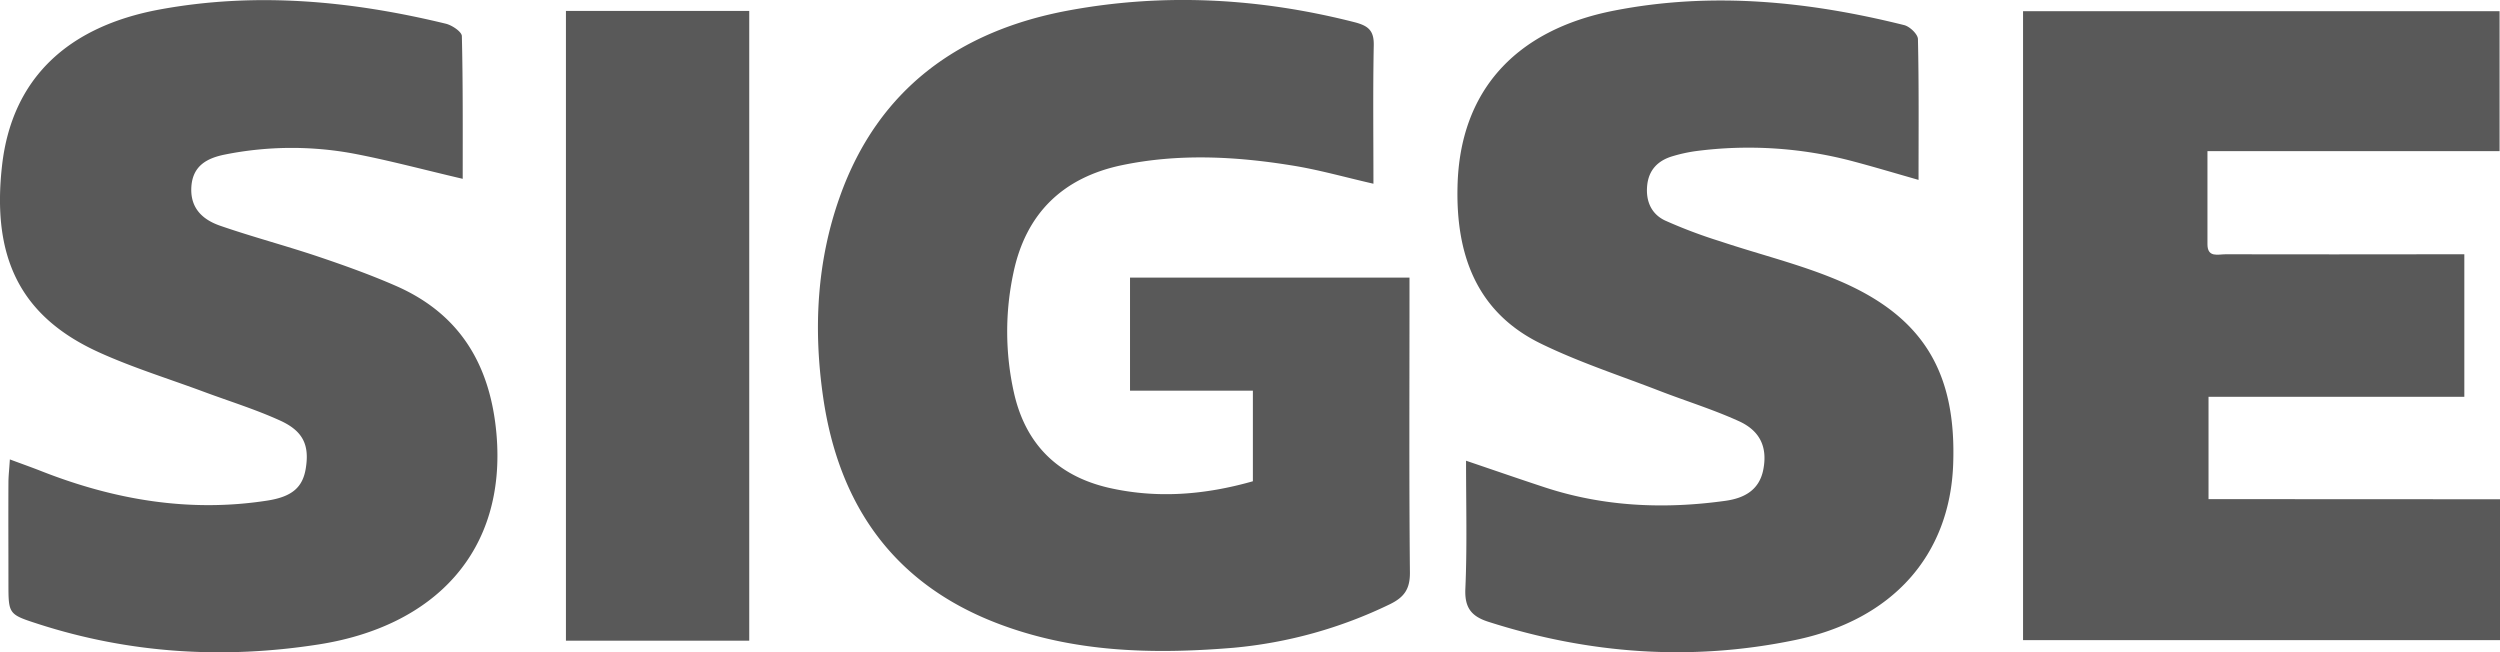 <svg xmlns="http://www.w3.org/2000/svg" viewBox="0 0 702.38 183.26"><defs><style>.cls-1{fill:#595959;}</style></defs><g id="Layer_2" data-name="Layer 2"><g id="Layer_1-2" data-name="Layer 1"><path class="cls-1" d="M352,135.21V109.76H317.48V78H396v5.89c0,25.64-.13,51.29.12,76.93.05,4.68-1.63,7-5.65,8.95a126.88,126.88,0,0,1-44,12.23c-22.57,1.86-44.92,1.34-66.39-6.92-29.13-11.21-44.43-33.28-48.81-63.44-2.77-19.1-1.83-38.12,4.69-56.39C246.72,25,269.5,8.63,300.21,2.94c27-5,53.91-3.47,80.54,3.35,3.74,1,5.29,2.37,5.21,6.42-.25,12.79-.09,25.58-.09,38.91-8.12-1.85-15.58-4-23.19-5.18-15.74-2.53-31.6-3.32-47.33-.06-16.66,3.44-27.14,13.53-30.64,30.33a78.65,78.65,0,0,0,.11,33.39C288,124.62,297,133.63,311.32,137,324.94,140.15,338.49,139.06,352,135.21Z"/><path class="cls-1" d="M702.38,140.27v39.57h-134V3.14H702.26V42.47H620.19c0,9.18,0,17.67,0,26.16,0,3.84,3,2.8,5.1,2.81,20.33.07,40.66,0,61,0h6.07v40.05H620.49v28.74Z"/><path class="cls-1" d="M130,50.24c-11-2.57-21-5.27-31.05-7.16a95.42,95.42,0,0,0-35.61.31c-5.12,1-9.15,3.12-9.57,9-.36,5.14,2.1,9,8.2,11.07,9.08,3.14,18.4,5.59,27.51,8.66,7.41,2.5,14.81,5.15,22,8.31,17.91,7.93,26.3,22.3,28,41.45C142.38,155,122,176,89.49,181.06c-26.52,4.14-52.94,2.57-78.7-5.74-8.42-2.72-8.41-2.75-8.42-11.39,0-9.44-.05-18.87,0-28.31,0-1.88.23-3.76.4-6.55,3.51,1.31,6.28,2.28,9,3.36,20.42,8,41.43,11.61,63.33,8.21,7-1.09,10-3.75,10.83-9.18,1-6.39-.73-10.34-7.22-13.3-6.94-3.16-14.29-5.43-21.45-8.09-9.84-3.66-19.93-6.76-29.46-11.09C5.29,88.77-2.3,71.86.58,46.47,3.36,22,19.05,7.45,44.84,2.67c27.14-5,53.91-2.44,80.45,4,1.73.43,4.44,2.25,4.47,3.47C130.08,23.48,130,36.79,130,50.24Z"/><path class="cls-1" d="M411.89,129.44c8.07,2.74,15.08,5.17,22.14,7.49,16.58,5.44,33.53,6.16,50.69,3.78,5.31-.73,9.58-3,10.69-8.82,1.17-6.11-.77-10.78-6.84-13.55-7.26-3.31-14.95-5.67-22.41-8.56-11.11-4.3-22.5-8-33.17-13.2-18.36-8.92-24-25.34-23.49-44.41.67-26.46,16.1-43.74,44-49.19C480.94-2.39,508.1.35,535,7.06c1.57.4,3.82,2.55,3.85,3.92.29,13,.17,25.92.17,39.56-6.53-1.86-12.39-3.62-18.31-5.19a114.07,114.07,0,0,0-44.52-2.86,43.35,43.35,0,0,0-6.25,1.39c-4.15,1.21-6.76,3.88-7.17,8.31s1.24,8,5.09,9.79a139.23,139.23,0,0,0,15.45,5.82c11.14,3.73,22.67,6.51,33.43,11.1,23.71,10.13,33,25.89,32,51.75-1,25.24-16.86,43.52-44.56,49.2-29,6-57.73,3.9-86-5.15-4.69-1.5-6.7-3.86-6.49-9.15C412.21,153.85,411.89,142.12,411.89,129.44Z"/><path class="cls-1" d="M210.5,180H159V3.07H210.5Z"/></g></g></svg>